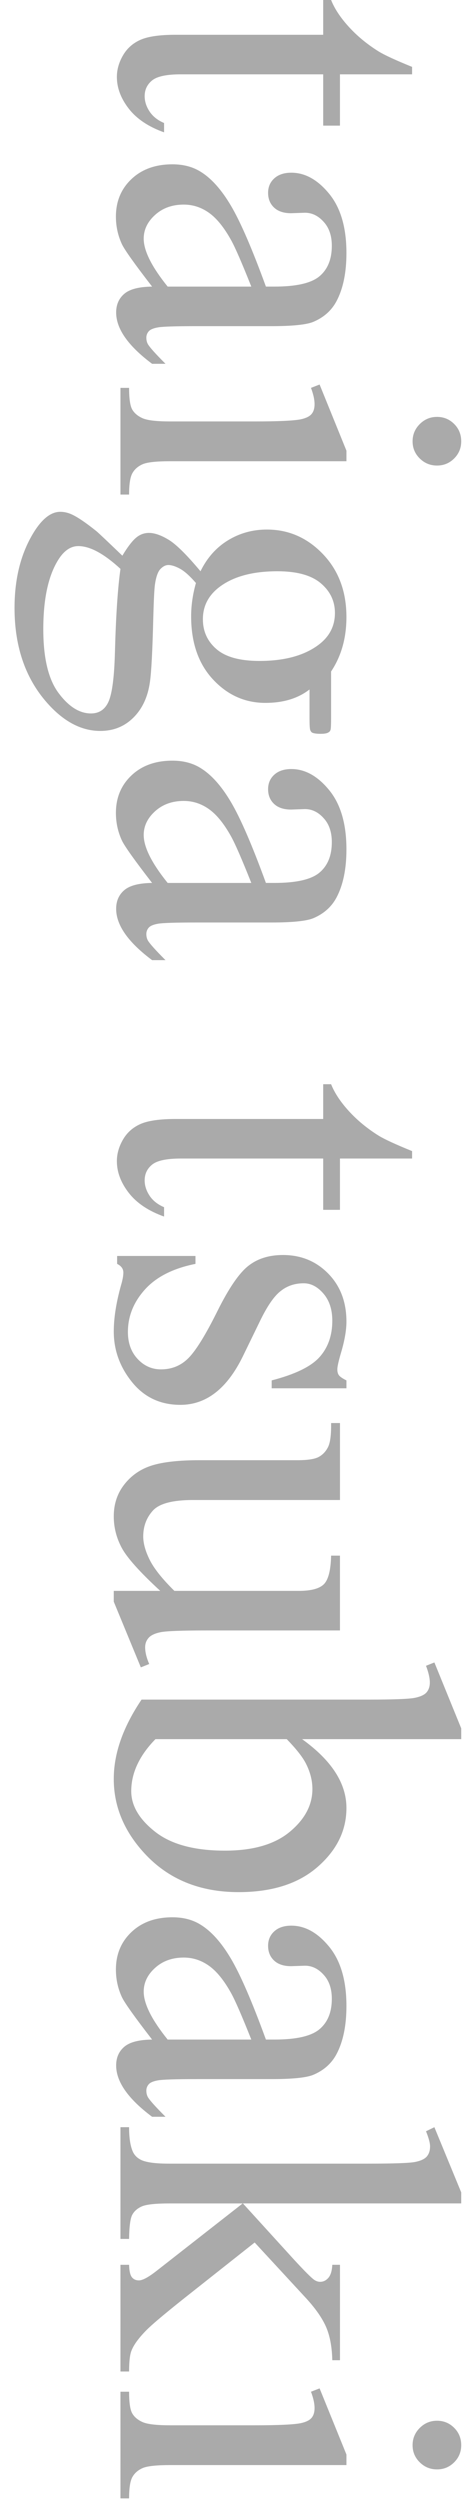 <?xml version="1.0" encoding="utf-8"?>
<!-- Generator: Adobe Illustrator 15.1.0, SVG Export Plug-In . SVG Version: 6.00 Build 0)  -->
<!DOCTYPE svg PUBLIC "-//W3C//DTD SVG 1.1//EN" "http://www.w3.org/Graphics/SVG/1.1/DTD/svg11.dtd">
<svg version="1.1" id="レイヤー_3" xmlns="http://www.w3.org/2000/svg" xmlns:xlink="http://www.w3.org/1999/xlink" x="0px"
	 y="0px" width="104px" height="560px" viewBox="0 0 104 560" enable-background="new 0 0 104 560" xml:space="preserve">
<path fill="#AAAAAA" d="M92.366,16.65H76.199v11.494h-3.76V16.65H40.535c-3.188,0-5.336,0.457-6.445,1.37
	c-1.11,0.913-1.665,2.085-1.665,3.518c0,1.183,0.367,2.327,1.101,3.438c0.734,1.108,1.817,1.969,3.25,2.578v2.095
	c-3.51-1.254-6.15-3.026-7.922-5.317c-1.773-2.292-2.659-4.654-2.659-7.09c0-1.646,0.456-3.259,1.37-4.834
	c0.912-1.576,2.22-2.739,3.92-3.491c1.701-0.752,4.324-1.128,7.869-1.128h33.085V0h1.772c0.787,1.97,2.122,3.983,4.001,6.042
	c1.881,2.06,4.109,3.895,6.688,5.505c1.361,0.823,3.85,1.97,7.467,3.438L92.366,16.65L92.366,16.65z"/>
<path fill="#AAAAAA" d="M34.09,64.2c-3.903-5.049-6.159-8.218-6.768-9.507c-0.895-1.935-1.343-3.993-1.343-6.177
	c0-3.402,1.163-6.204,3.491-8.406c2.327-2.202,5.389-3.303,9.185-3.303c2.398,0,4.476,0.537,6.23,1.61
	c2.435,1.469,4.727,4.02,6.875,7.654c2.148,3.634,4.762,9.676,7.842,18.127h1.935c4.905,0,8.271-0.779,10.098-2.336
	s2.739-3.823,2.739-6.794c0-2.256-0.609-4.047-1.826-5.371c-1.218-1.361-2.613-2.041-4.189-2.041l-3.114,0.107
	c-1.647,0-2.919-0.421-3.813-1.263c-0.896-0.842-1.343-1.942-1.343-3.303c0-1.325,0.465-2.409,1.396-3.25
	c0.932-0.842,2.203-1.262,3.813-1.262c3.079,0,5.908,1.575,8.486,4.727c2.577,3.15,3.866,7.573,3.866,13.268
	c0,4.367-0.733,7.948-2.201,10.741c-1.11,2.112-2.848,3.671-5.211,4.674c-1.539,0.645-4.69,0.967-9.452,0.967H44.08
	c-4.691,0-7.564,0.089-8.621,0.269c-1.056,0.18-1.764,0.475-2.121,0.887c-0.358,0.41-0.537,0.886-0.537,1.423
	c0,0.571,0.125,1.073,0.376,1.504c0.465,0.752,1.772,2.202,3.921,4.351H34.09c-5.371-4.011-8.057-7.842-8.057-11.494
	c0-1.755,0.609-3.15,1.826-4.188C29.076,64.773,31.153,64.236,34.09,64.2z M37.581,64.2h18.745
	c-2.148-5.407-3.672-8.897-4.565-10.474c-1.576-2.829-3.223-4.854-4.941-6.069c-1.719-1.218-3.599-1.826-5.64-1.826
	c-2.578,0-4.718,0.771-6.418,2.311c-1.701,1.539-2.552,3.312-2.552,5.316C32.21,56.179,34,59.76,37.581,64.2z"/>
<path fill="#AAAAAA" d="M77.648,103.321h-39.53c-3.08,0-5.13,0.223-6.149,0.671c-1.021,0.447-1.782,1.109-2.283,1.987
	c-0.502,0.877-0.752,2.479-0.752,4.807H27v-23.9h1.934c0,2.397,0.232,4.01,0.698,4.834c0.465,0.822,1.235,1.477,2.31,1.96
	c1.075,0.482,3.133,0.725,6.177,0.725h18.96c5.335,0,8.79-0.161,10.366-0.483c1.146-0.251,1.941-0.645,2.39-1.182
	s0.672-1.271,0.672-2.202c0-1.003-0.269-2.221-0.806-3.651l1.934-0.753l6.016,14.824v2.364H77.648z M103.377,98.863
	c0,1.504-0.527,2.784-1.584,3.84s-2.337,1.584-3.841,1.584c-1.505,0-2.793-0.529-3.867-1.584c-1.073-1.057-1.61-2.336-1.61-3.84
	s0.537-2.793,1.61-3.867c1.074-1.074,2.362-1.61,3.867-1.61c1.504,0,2.784,0.527,3.841,1.584
	C102.85,96.024,103.377,97.323,103.377,98.863z"/>
<path fill="#AAAAAA" d="M44.939,127.969c1.468-3.009,3.518-5.317,6.15-6.93c2.632-1.61,5.54-2.417,8.728-2.417
	c4.869,0,9.06,1.834,12.568,5.505c3.51,3.67,5.264,8.37,5.264,14.1c0,4.689-1.146,8.755-3.438,12.191v10.42
	c0,1.539-0.045,2.436-0.134,2.687c-0.091,0.25-0.242,0.43-0.457,0.537c-0.322,0.215-0.896,0.321-1.72,0.321
	c-0.932,0-1.575-0.09-1.934-0.269c-0.18-0.107-0.322-0.295-0.43-0.563c-0.107-0.27-0.161-1.174-0.161-2.713v-6.392
	c-2.578,2.005-5.873,3.008-9.883,3.008c-4.584,0-8.505-1.755-11.763-5.264c-3.259-3.51-4.888-8.218-4.888-14.126
	c0-2.437,0.357-4.924,1.074-7.466c-1.361-1.576-2.552-2.642-3.571-3.196c-1.021-0.556-1.89-0.833-2.605-0.833
	c-0.609,0-1.2,0.295-1.772,0.886c-0.573,0.591-0.985,1.746-1.235,3.464c-0.144,1.002-0.269,3.51-0.376,7.521
	c-0.18,7.376-0.43,12.156-0.752,14.341c-0.466,3.33-1.701,5.989-3.706,7.976c-2.006,1.987-4.476,2.981-7.412,2.981
	c-4.046,0-7.842-1.898-11.387-5.693c-5.228-5.586-7.842-12.873-7.842-21.859c0-6.911,1.558-12.748,4.673-17.511
	c1.791-2.686,3.652-4.027,5.586-4.027c0.859,0,1.719,0.196,2.578,0.591c1.325,0.608,3.169,1.861,5.532,3.76
	c0.322,0.25,2.256,2.076,5.801,5.479c1.109-1.862,2.104-3.179,2.98-3.948c0.878-0.771,1.871-1.155,2.981-1.155
	c1.253,0,2.721,0.511,4.404,1.531C39.479,121.926,41.859,124.28,44.939,127.969z M27,127.431c-1.826-1.685-3.526-2.954-5.103-3.813
	c-1.575-0.859-3.025-1.289-4.351-1.289c-1.719,0-3.223,1.038-4.512,3.115c-2.22,3.58-3.33,8.755-3.33,15.521
	c0,6.445,1.137,11.199,3.41,14.261c2.274,3.062,4.7,4.592,7.278,4.592c1.862,0,3.188-0.913,3.975-2.739
	c0.788-1.862,1.254-5.551,1.396-11.063C25.979,137.959,26.392,131.763,27,127.431z M75.07,137.314c0-2.65-1.057-4.87-3.168-6.66
	c-2.113-1.791-5.354-2.687-9.723-2.687c-5.658,0-10.043,1.218-13.159,3.652c-2.363,1.861-3.545,4.226-3.545,7.09
	c0,2.722,1.021,4.959,3.062,6.714s5.245,2.633,9.614,2.633c5.693,0,10.15-1.235,13.373-3.706
	C73.891,142.524,75.07,140.178,75.07,137.314z"/>
<path fill="#AAAAAA" d="M34.09,197.785c-3.903-5.049-6.159-8.218-6.768-9.507c-0.895-1.934-1.343-3.993-1.343-6.177
	c0-3.402,1.163-6.204,3.491-8.406c2.327-2.202,5.389-3.303,9.185-3.303c2.398,0,4.476,0.537,6.23,1.61
	c2.435,1.469,4.727,4.02,6.875,7.654c2.148,3.634,4.762,9.676,7.842,18.127h1.935c4.905,0,8.271-0.779,10.098-2.336
	s2.739-3.823,2.739-6.794c0-2.256-0.609-4.047-1.826-5.371c-1.218-1.361-2.613-2.041-4.189-2.041l-3.114,0.107
	c-1.647,0-2.919-0.421-3.813-1.263c-0.896-0.842-1.343-1.942-1.343-3.303c0-1.325,0.465-2.409,1.396-3.25
	c0.932-0.842,2.203-1.262,3.813-1.262c3.079,0,5.908,1.575,8.486,4.727c2.577,3.15,3.866,7.573,3.866,13.268
	c0,4.367-0.733,7.948-2.201,10.741c-1.11,2.112-2.848,3.671-5.211,4.674c-1.539,0.645-4.69,0.967-9.452,0.967H44.08
	c-4.691,0-7.564,0.089-8.621,0.269c-1.056,0.18-1.764,0.475-2.121,0.887c-0.358,0.41-0.537,0.886-0.537,1.423
	c0,0.571,0.125,1.073,0.376,1.504c0.465,0.752,1.772,2.202,3.921,4.351H34.09c-5.371-4.011-8.057-7.842-8.057-11.494
	c0-1.755,0.609-3.15,1.826-4.188C29.076,198.358,31.153,197.821,34.09,197.785z M37.581,197.785h18.745
	c-2.148-5.407-3.672-8.897-4.565-10.474c-1.576-2.829-3.223-4.854-4.941-6.069c-1.719-1.218-3.599-1.826-5.64-1.826
	c-2.578,0-4.718,0.771-6.418,2.311c-1.701,1.539-2.552,3.312-2.552,5.316C32.21,189.764,34,193.345,37.581,197.785z"/>
<path fill="#AAAAAA" d="M92.366,259.52H76.199v11.494h-3.76V259.52H40.535c-3.188,0-5.336,0.457-6.445,1.37
	c-1.11,0.913-1.665,2.085-1.665,3.518c0,1.182,0.367,2.327,1.101,3.438c0.734,1.108,1.817,1.969,3.25,2.577v2.096
	c-3.51-1.254-6.15-3.026-7.922-5.317c-1.773-2.292-2.659-4.655-2.659-7.09c0-1.647,0.456-3.259,1.37-4.834
	c0.912-1.576,2.22-2.739,3.92-3.491c1.701-0.752,4.324-1.128,7.869-1.128h33.085v-7.788h1.772c0.787,1.969,2.122,3.983,4.001,6.042
	c1.881,2.06,4.109,3.895,6.688,5.505c1.361,0.823,3.85,1.97,7.467,3.438L92.366,259.52L92.366,259.52z"/>
<path fill="#AAAAAA" d="M77.648,310.991H60.893v-1.771c5.264-1.361,8.844-3.107,10.741-5.237c1.897-2.131,2.847-4.843,2.847-8.137
	c0-2.507-0.662-4.53-1.986-6.069c-1.325-1.54-2.793-2.311-4.404-2.311c-2.006,0-3.725,0.572-5.156,1.72
	c-1.469,1.108-3.025,3.365-4.672,6.768l-3.814,7.843c-3.544,7.269-8.217,10.902-14.018,10.902c-4.477,0-8.084-1.691-10.822-5.076
	c-2.74-3.384-4.109-7.17-4.109-11.359c0-3.008,0.537-6.445,1.611-10.312c0.357-1.182,0.537-2.147,0.537-2.9
	c0-0.823-0.466-1.469-1.396-1.934v-1.771h17.563v1.771c-5.014,1.002-8.791,2.918-11.333,5.747c-2.543,2.828-3.813,5.997-3.813,9.507
	c0,2.472,0.726,4.485,2.175,6.042c1.451,1.559,3.196,2.336,5.237,2.336c2.471,0,4.547-0.868,6.23-2.604
	c1.683-1.737,3.813-5.202,6.392-10.394c2.578-5.191,4.904-8.594,6.982-10.205c2.041-1.61,4.618-2.417,7.733-2.417
	c4.046,0,7.431,1.388,10.151,4.163c2.721,2.774,4.082,6.365,4.082,10.77c0,1.934-0.412,4.278-1.235,7.036
	c-0.537,1.826-0.806,3.043-0.806,3.651c0,0.572,0.125,1.021,0.375,1.344c0.25,0.321,0.807,0.697,1.666,1.128v1.771H77.648z"/>
<path fill="#AAAAAA" d="M76.199,365.232H46.39c-5.693,0-9.176,0.134-10.446,0.403c-1.271,0.269-2.158,0.698-2.659,1.289
	c-0.502,0.591-0.752,1.279-0.752,2.067c0,1.109,0.304,2.363,0.913,3.761l-1.88,0.752l-6.069-14.718v-2.417h10.42
	c-4.584-4.226-7.466-7.447-8.647-9.668c-1.182-2.221-1.772-4.564-1.772-7.036c0-2.758,0.797-5.147,2.391-7.17
	c1.593-2.022,3.643-3.429,6.149-4.216c2.506-0.788,6.051-1.182,10.635-1.182h21.968c2.327,0,3.938-0.251,4.834-0.752
	c0.896-0.502,1.584-1.245,2.068-2.229c0.482-0.984,0.706-2.766,0.671-5.344h1.987v17.241H43.274c-4.584,0-7.592,0.796-9.023,2.39
	c-1.433,1.593-2.148,3.519-2.148,5.774c0,1.539,0.483,3.285,1.45,5.236c0.967,1.951,2.811,4.271,5.532,6.956h27.876
	c2.793,0,4.682-0.51,5.666-1.53c0.984-1.021,1.514-3.143,1.585-6.365h1.987V365.232z"/>
<path fill="#AAAAAA" d="M67.713,389.584c6.624,4.762,9.938,9.899,9.938,15.416c0,5.049-2.157,9.451-6.473,13.212
	c-4.314,3.76-10.215,5.641-17.697,5.641c-8.737,0-15.773-2.9-21.108-8.701c-4.584-4.978-6.875-10.528-6.875-16.65
	c0-2.865,0.52-5.773,1.558-8.729c1.038-2.955,2.596-5.972,4.673-9.05H82.7c5.586,0,9.022-0.135,10.312-0.403
	c1.289-0.268,2.166-0.689,2.633-1.263c0.465-0.572,0.697-1.289,0.697-2.148c0-1.002-0.287-2.255-0.859-3.759l1.881-0.752
	l6.016,14.771v2.415H67.713L67.713,389.584z M64.275,389.584H34.842c-1.791,1.825-3.143,3.715-4.055,5.666
	c-0.914,1.951-1.37,3.948-1.37,5.989c0,3.258,1.79,6.292,5.371,9.104c3.58,2.812,8.79,4.216,15.63,4.216
	c6.303,0,11.145-1.404,14.529-4.216c3.383-2.812,5.074-6.008,5.074-9.588c0-1.898-0.482-3.795-1.449-5.693
	C67.855,393.631,66.424,391.803,64.275,389.584z"/>
<path fill="#AAAAAA" d="M34.09,456.879c-3.903-5.05-6.159-8.219-6.768-9.508c-0.895-1.934-1.343-3.992-1.343-6.177
	c0-3.401,1.163-6.204,3.491-8.405c2.327-2.202,5.389-3.304,9.185-3.304c2.398,0,4.476,0.537,6.23,1.611
	c2.435,1.468,4.727,4.02,6.875,7.653c2.148,3.635,4.762,9.677,7.842,18.128h1.935c4.905,0,8.271-0.778,10.098-2.338
	c1.826-1.557,2.739-3.821,2.739-6.794c0-2.256-0.609-4.047-1.826-5.371c-1.218-1.36-2.613-2.04-4.189-2.04l-3.114,0.106
	c-1.647,0-2.919-0.421-3.813-1.263c-0.896-0.841-1.343-1.942-1.343-3.304c0-1.324,0.465-2.407,1.396-3.25
	c0.932-0.841,2.203-1.262,3.813-1.262c3.079,0,5.908,1.575,8.486,4.728c2.577,3.149,3.866,7.572,3.866,13.267
	c0,4.368-0.733,7.949-2.201,10.742c-1.11,2.112-2.848,3.67-5.211,4.673c-1.539,0.646-4.69,0.967-9.452,0.967H44.08
	c-4.691,0-7.564,0.089-8.621,0.27c-1.056,0.179-1.764,0.475-2.121,0.886c-0.358,0.412-0.537,0.887-0.537,1.424
	c0,0.572,0.125,1.074,0.376,1.504c0.465,0.752,1.772,2.202,3.921,4.352H34.09c-5.371-4.012-8.057-7.843-8.057-11.494
	c0-1.755,0.609-3.151,1.826-4.189C29.076,457.45,31.153,456.913,34.09,456.879z M37.581,456.879h18.745
	c-2.148-5.407-3.672-8.898-4.565-10.475c-1.576-2.829-3.223-4.853-4.941-6.068c-1.719-1.219-3.599-1.826-5.64-1.826
	c-2.578,0-4.718,0.77-6.418,2.31c-1.701,1.539-2.552,3.312-2.552,5.317C32.21,448.856,34,452.437,37.581,456.879z"/>
<path fill="#AAAAAA" d="M103.377,493.581H54.445l11.388,12.516c2.435,2.648,3.976,4.188,4.619,4.619
	c0.43,0.286,0.858,0.43,1.289,0.43c0.716,0,1.334-0.295,1.853-0.887c0.52-0.591,0.814-1.566,0.887-2.928h1.72v21.378h-1.72
	c-0.072-2.938-0.521-5.381-1.344-7.331c-0.824-1.952-2.291-4.093-4.404-6.419l-11.654-12.622l-15.952,12.622
	c-4.404,3.509-7.197,5.871-8.379,7.09c-1.684,1.719-2.775,3.223-3.276,4.512c-0.358,0.895-0.537,2.452-0.537,4.673H27v-23.901h1.934
	c0.035,1.36,0.242,2.282,0.617,2.768c0.377,0.482,0.904,0.725,1.585,0.725c0.823,0,2.148-0.717,3.975-2.147l19.282-15.093H38.064
	c-3.188,0-5.282,0.224-6.284,0.671c-1.003,0.447-1.719,1.083-2.148,1.906c-0.43,0.823-0.663,2.613-0.698,5.371H27v-25.028h1.934
	c0,2.506,0.304,4.386,0.913,5.64c0.394,0.752,1.002,1.324,1.826,1.719c1.182,0.537,3.223,0.807,6.123,0.807h44.795
	c5.693,0,9.177-0.126,10.446-0.376c1.271-0.251,2.148-0.663,2.633-1.235c0.482-0.573,0.725-1.325,0.725-2.256
	c0-0.752-0.305-1.88-0.912-3.384l1.879-0.913l6.017,14.608L103.377,493.581L103.377,493.581z"/>
<path fill="#AAAAAA" d="M77.648,552.198h-39.53c-3.08,0-5.13,0.225-6.149,0.672c-1.021,0.447-1.782,1.109-2.283,1.986
	c-0.502,0.878-0.752,2.479-0.752,4.808H27v-23.9h1.934c0,2.397,0.232,4.01,0.698,4.834c0.465,0.823,1.235,1.477,2.31,1.961
	c1.074,0.481,3.133,0.725,6.177,0.725h18.96c5.335,0,8.79-0.161,10.366-0.482c1.146-0.251,1.941-0.646,2.39-1.183
	s0.672-1.271,0.672-2.202c0-1.003-0.269-2.221-0.806-3.651l1.934-0.752l6.016,14.823v2.362H77.648z M103.377,547.74
	c0,1.504-0.527,2.784-1.584,3.841s-2.337,1.584-3.841,1.584c-1.505,0-2.793-0.527-3.867-1.584c-1.073-1.057-1.61-2.337-1.61-3.841
	s0.537-2.793,1.61-3.867c1.074-1.073,2.362-1.61,3.867-1.61c1.504,0,2.784,0.527,3.841,1.585
	C102.85,544.902,103.377,546.2,103.377,547.74z"/>
</svg>
